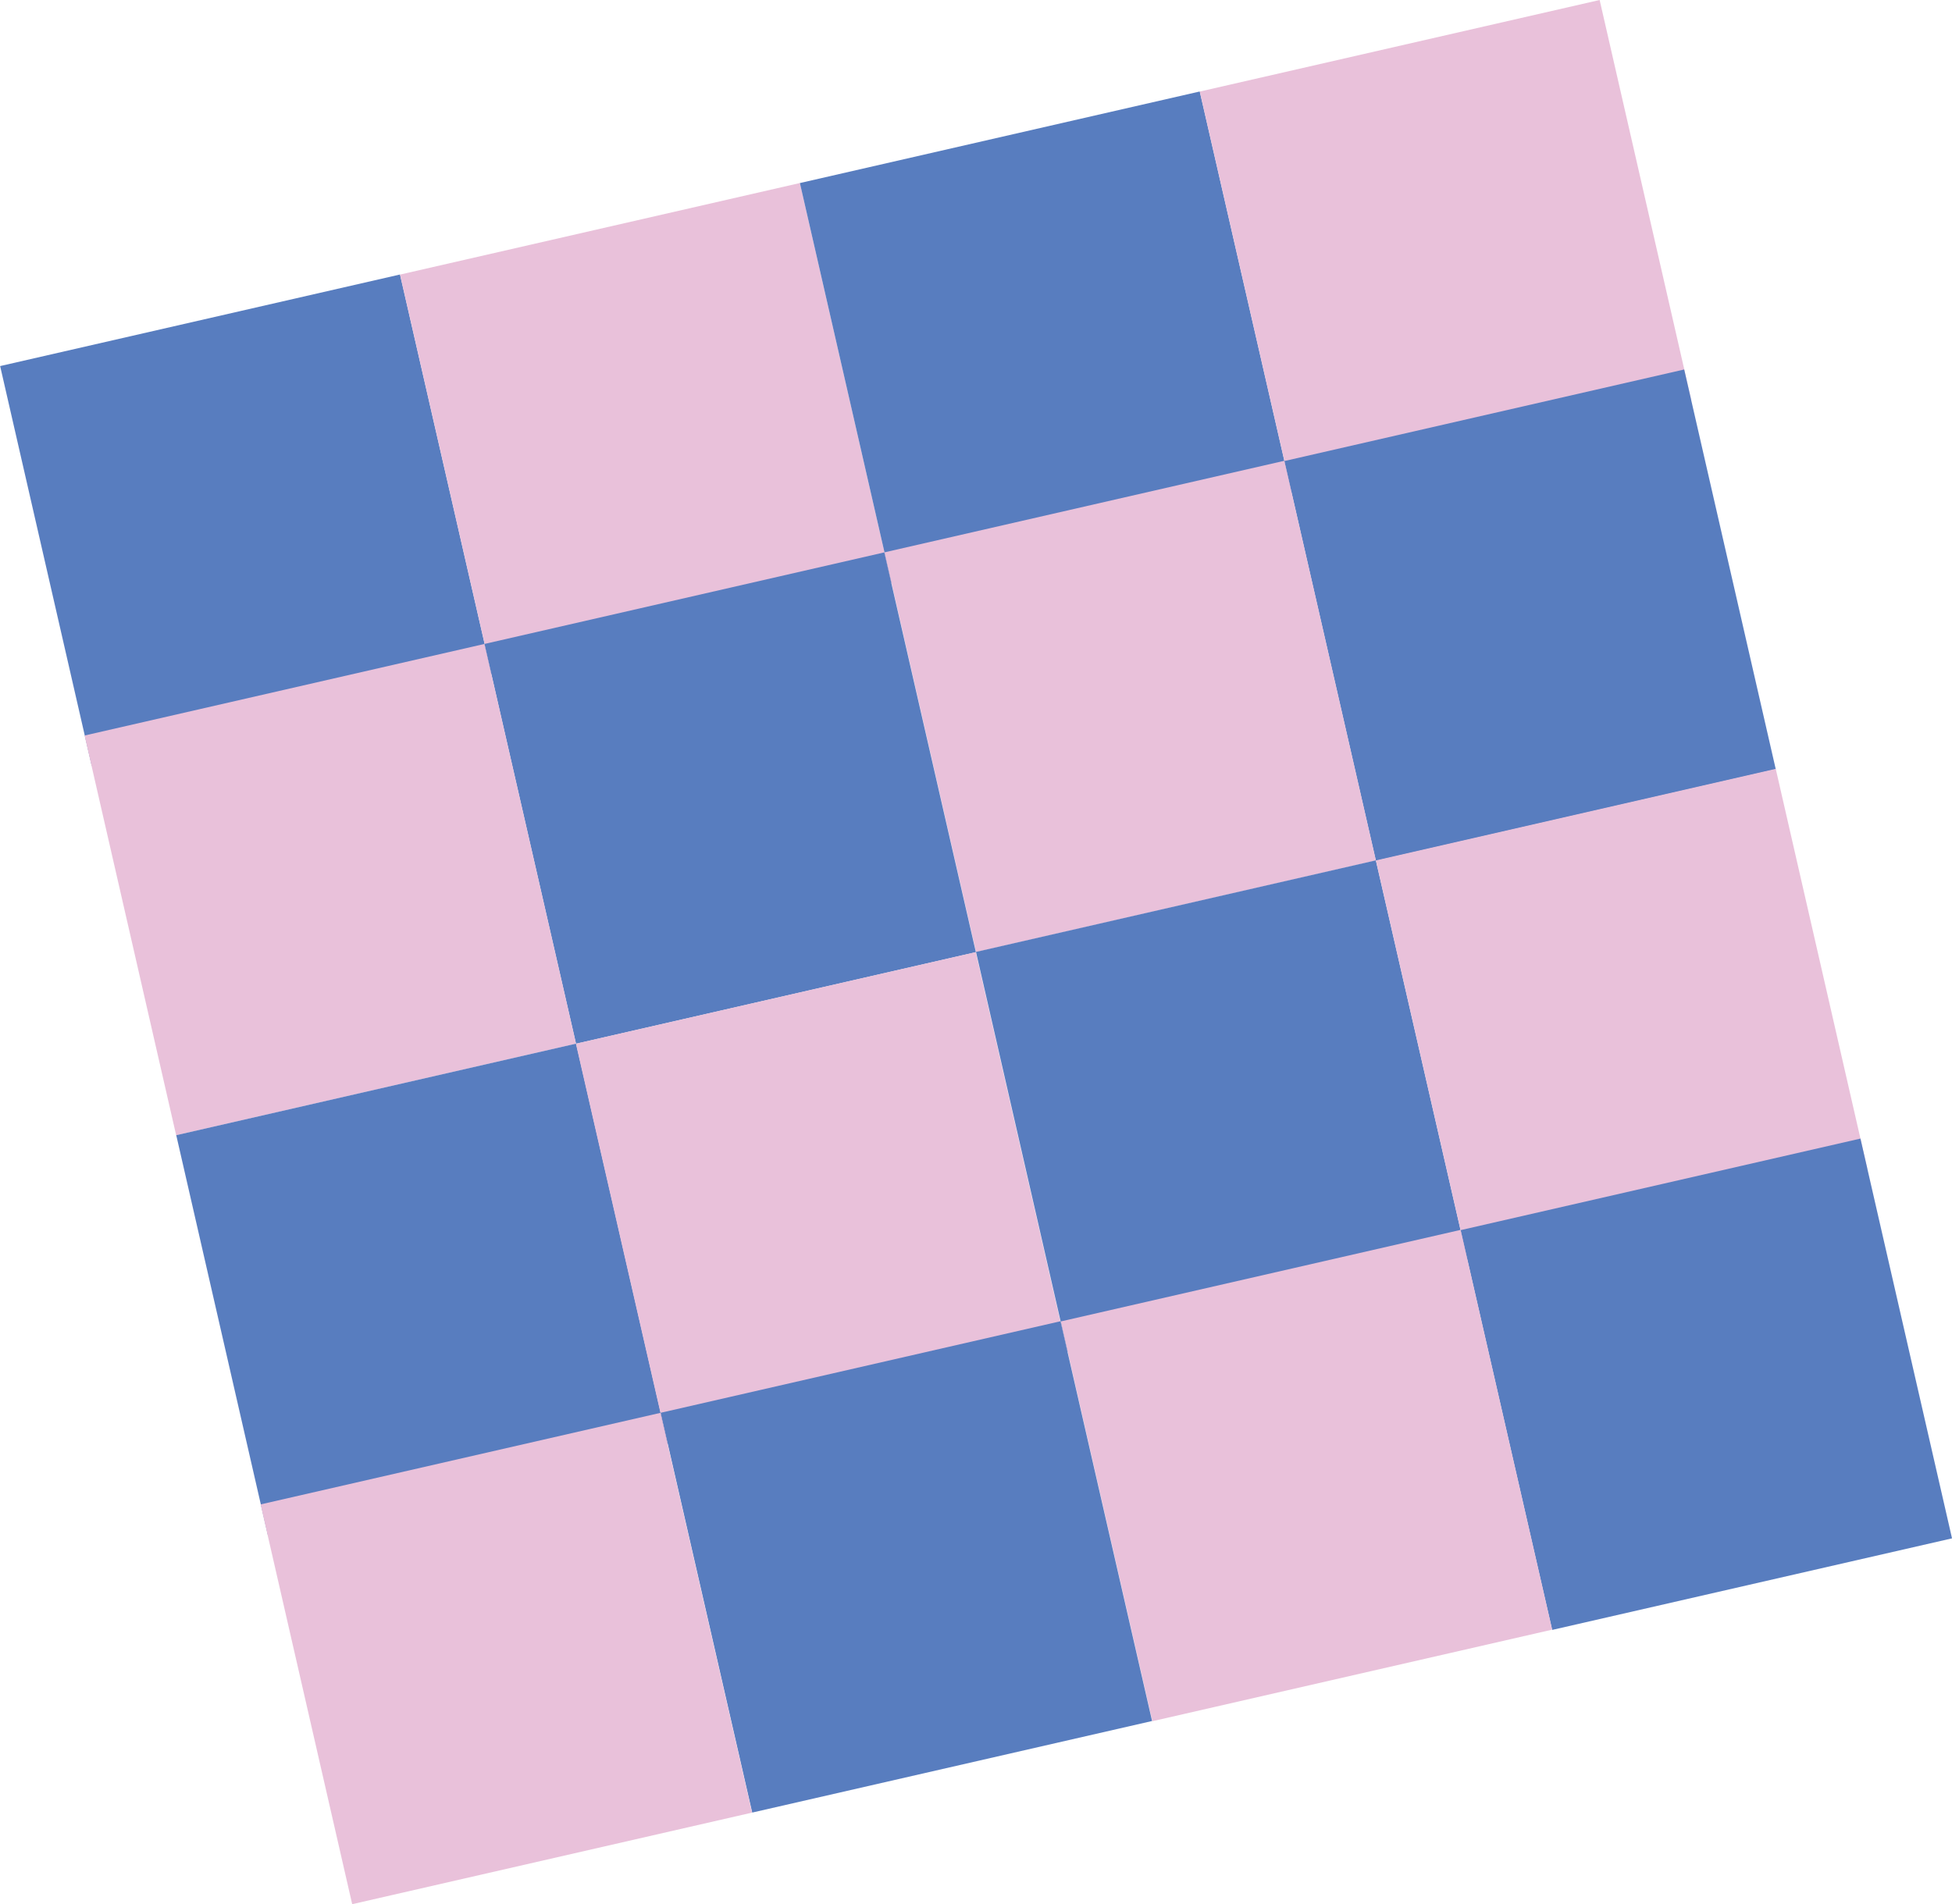 <?xml version="1.0" encoding="UTF-8"?> <svg xmlns="http://www.w3.org/2000/svg" id="Layer_2" viewBox="0 0 77.28 75.4"> <defs> <style>.cls-1{fill:#e9c1da;}.cls-2{fill:#587dbf;}</style> </defs> <g id="Layer_1-2"> <g> <rect class="cls-2" x="1.61" y="12.48" width="16.24" height="16.24" transform="translate(-4.35 2.69) rotate(-12.9)"></rect> <rect class="cls-1" x="17.44" y="8.86" width="16.24" height="16.24" transform="translate(-3.14 6.13) rotate(-12.9)"></rect> <rect class="cls-2" x="33.28" y="5.23" width="16.24" height="16.24" transform="translate(-1.94 9.58) rotate(-12.9)"></rect> <rect class="cls-1" x="49.11" y="1.61" width="16.24" height="16.24" transform="translate(-.73 13.02) rotate(-12.9)"></rect> <rect class="cls-2" x="52.46" y="16.22" width="16.24" height="16.24" transform="translate(125.06 34.56) rotate(167.1)"></rect> <rect class="cls-1" x="36.62" y="19.85" width="16.24" height="16.24" transform="translate(94.6 45.25) rotate(167.1)"></rect> <rect class="cls-2" x="20.79" y="23.47" width="16.24" height="16.24" transform="translate(64.14 55.94) rotate(167.1)"></rect> <rect class="cls-1" x="4.95" y="27.1" width="16.24" height="16.24" transform="translate(33.68 66.64) rotate(167.1)"></rect> <rect class="cls-2" x="8.58" y="42.93" width="16.24" height="16.24" transform="translate(-10.97 5.02) rotate(-12.9)"></rect> <rect class="cls-1" x="24.41" y="39.31" width="16.24" height="16.24" transform="translate(-9.77 8.46) rotate(-12.9)"></rect> <rect class="cls-2" x="40.25" y="35.68" width="16.24" height="16.24" transform="translate(-8.56 11.9) rotate(-12.9)"></rect> <rect class="cls-1" x="56.08" y="32.06" width="16.24" height="16.24" transform="translate(-7.35 15.34) rotate(-12.9)"></rect> <rect class="cls-2" x="59.43" y="46.67" width="16.24" height="16.24" transform="translate(145.63 93.14) rotate(167.1)"></rect> <rect class="cls-1" x="43.59" y="50.3" width="16.24" height="16.24" transform="translate(115.17 103.83) rotate(167.1)"></rect> <rect class="cls-2" x="27.76" y="53.93" width="16.24" height="16.24" transform="translate(84.71 114.52) rotate(167.1)"></rect> <rect class="cls-1" x="11.93" y="57.55" width="16.24" height="16.24" transform="translate(54.25 125.21) rotate(167.1)"></rect> </g> </g> </svg> 